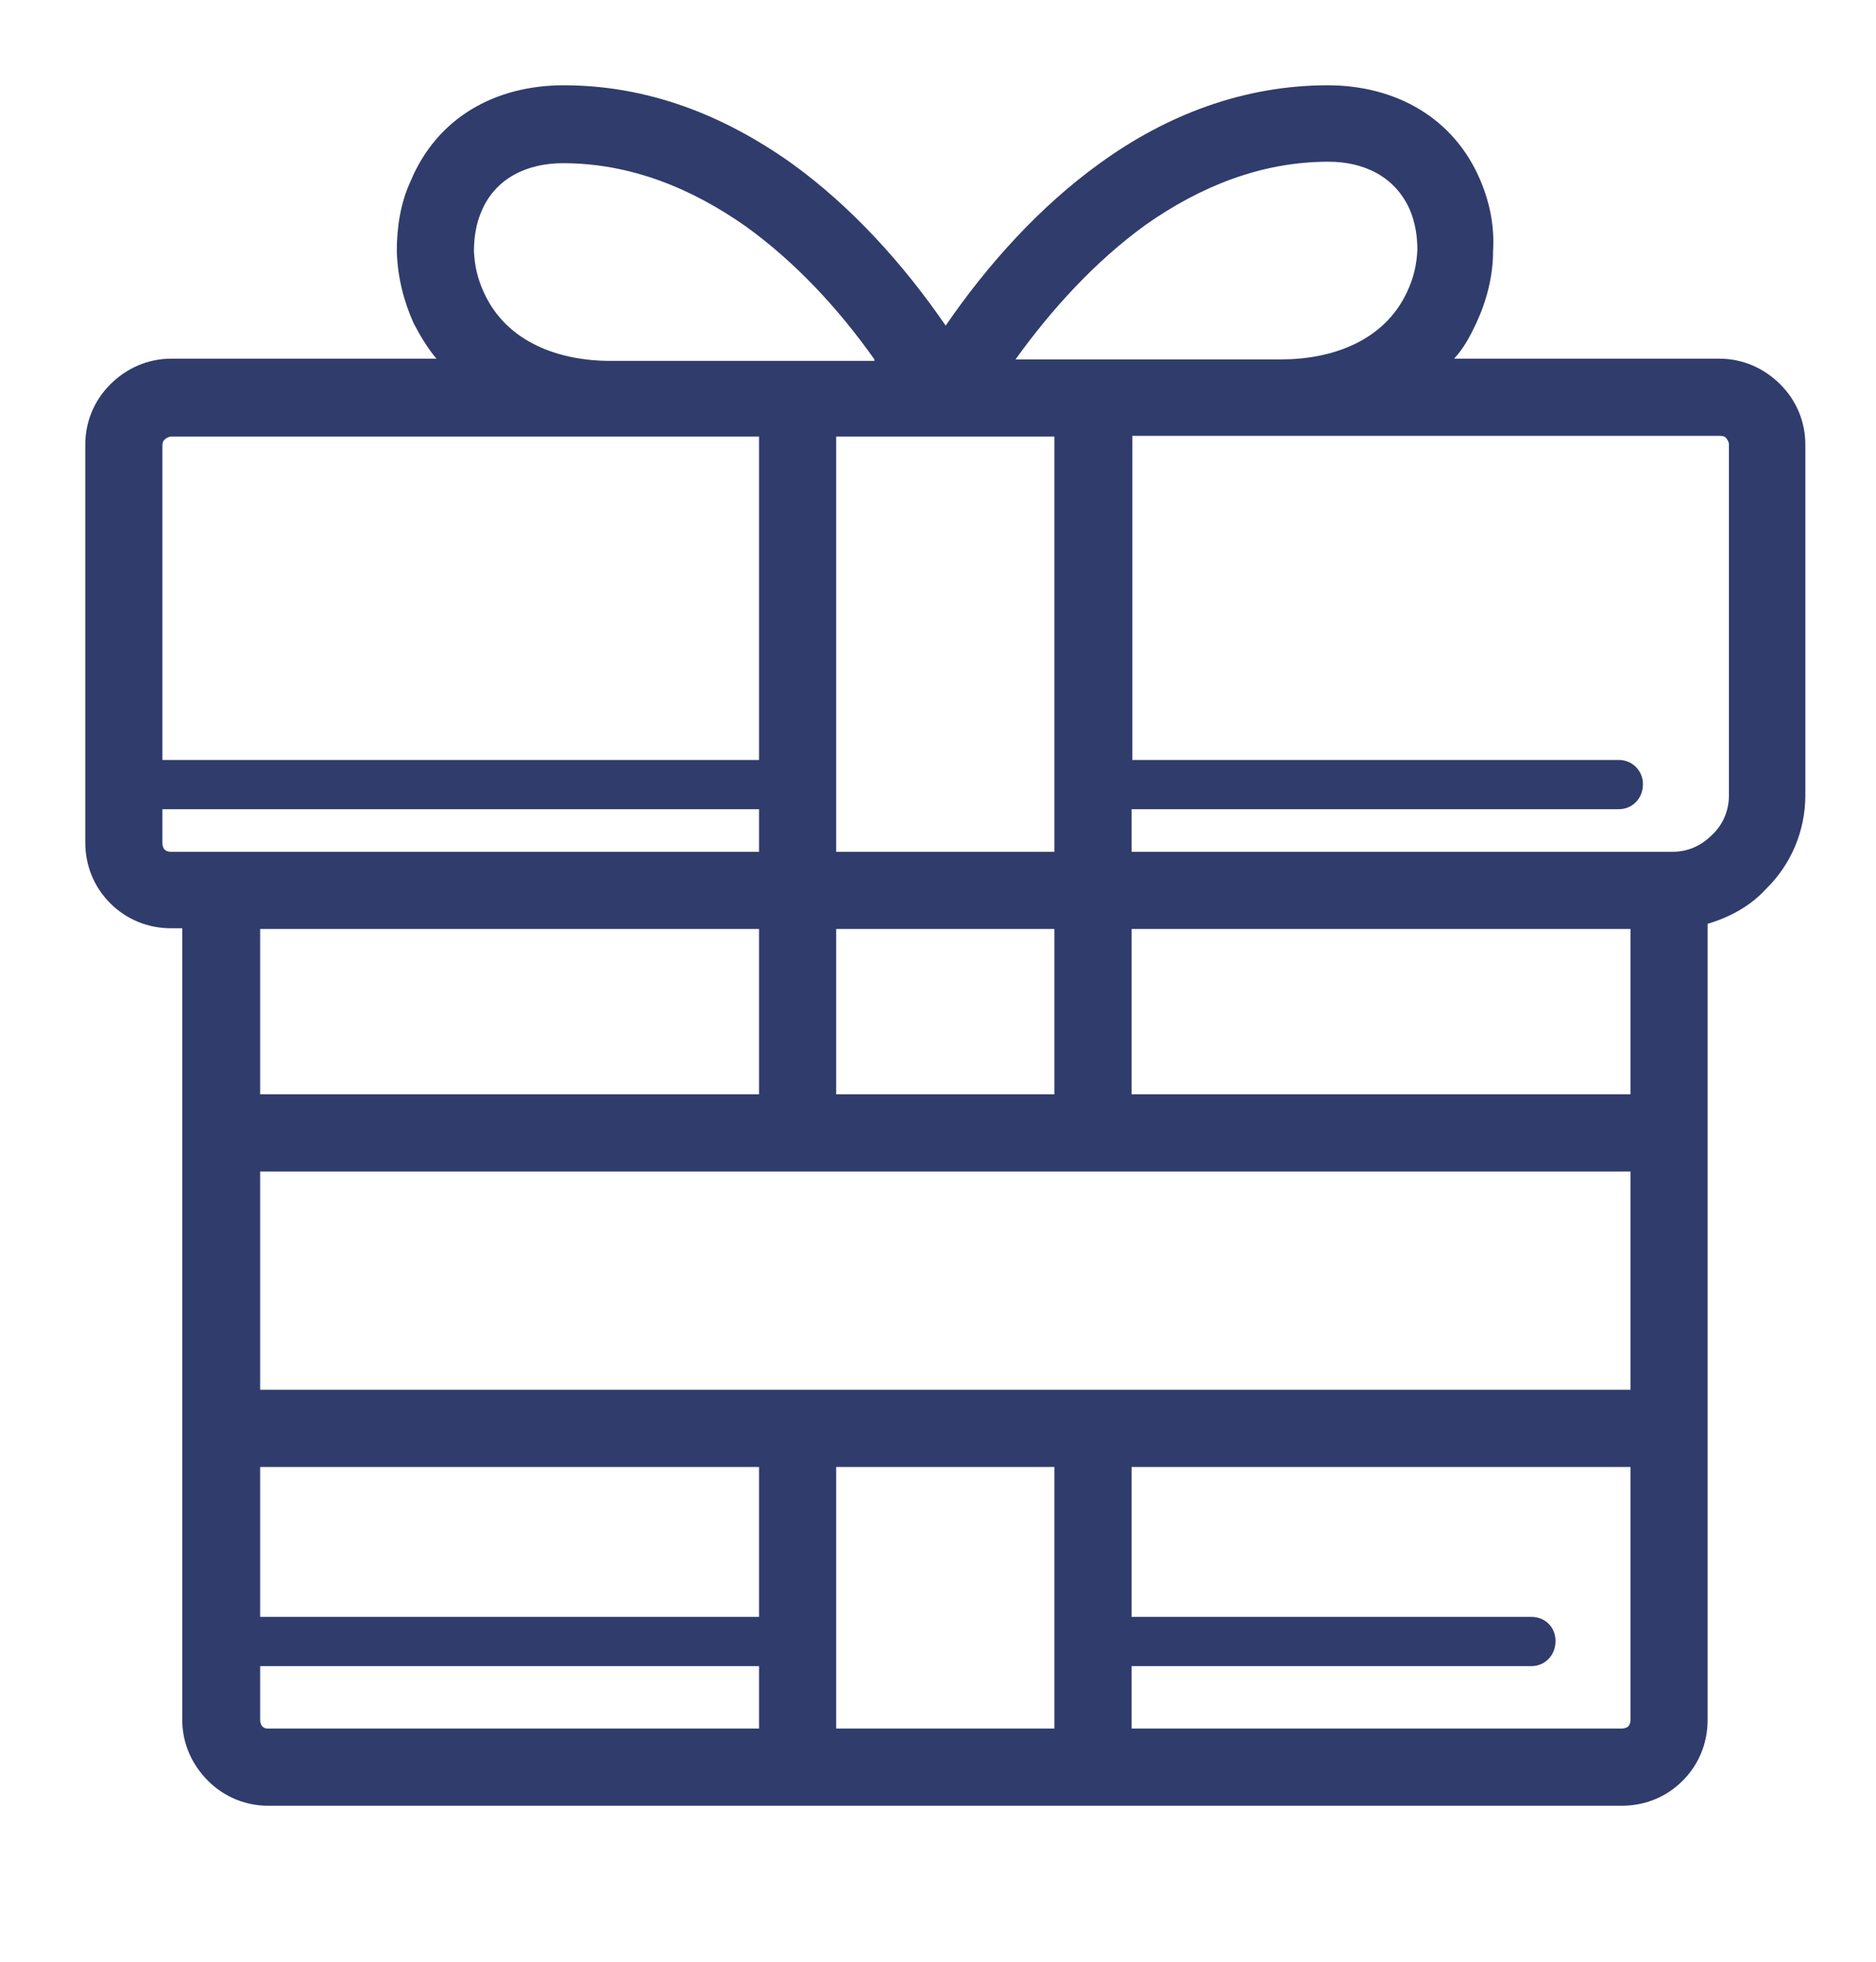 <?xml version="1.0" encoding="UTF-8"?>
<svg width="66px" height="69px" viewBox="0 0 66 69" version="1.1" xmlns="http://www.w3.org/2000/svg" xmlns:xlink="http://www.w3.org/1999/xlink">
    <title>Artboard</title>
    <g id="Artboard" stroke="none" stroke-width="1" fill="none" fill-rule="evenodd">
        <path d="M60.076,32.494 L60.076,60.49 C60.076,61.317 59.766,62.066 59.197,62.635 C58.628,63.204 57.879,63.514 57.052,63.514 L9.437,63.514 C8.635,63.514 7.886,63.204 7.317,62.635 C6.748,62.066 6.412,61.317 6.412,60.49 L6.412,32.65 L6.024,32.65 C5.197,32.65 4.448,32.339 3.879,31.771 C3.31,31.202 3,30.452 3,29.625 L3,15.64 C3,14.839 3.31,14.089 3.879,13.521 C4.448,12.952 5.197,12.616 6.024,12.616 L15.356,12.616 C15.046,12.254 14.787,11.815 14.555,11.375 C14.193,10.574 13.986,9.721 13.96,8.842 C13.96,7.989 14.089,7.136 14.451,6.36 C15.382,4.137 17.424,3 19.828,3 C22.775,3 25.437,4.034 27.842,5.74 C29.961,7.265 31.796,9.307 33.27,11.453 C34.743,9.307 36.579,7.265 38.698,5.74 C41.051,4.034 43.765,3 46.712,3 C49.09,3 51.158,4.137 52.088,6.36 C52.425,7.162 52.58,7.989 52.528,8.842 C52.528,9.721 52.295,10.6 51.933,11.375 C51.727,11.815 51.494,12.254 51.158,12.616 L60.49,12.616 C61.317,12.616 62.066,12.952 62.635,13.521 C63.204,14.089 63.514,14.839 63.514,15.64 L63.514,27.971 C63.514,29.212 63.023,30.401 62.118,31.28 C61.575,31.874 60.851,32.262 60.076,32.494 L60.076,32.494 Z M5.714,26.73 L26.704,26.73 L26.704,15.356 L6.024,15.356 C5.947,15.356 5.843,15.408 5.792,15.46 C5.74,15.511 5.714,15.563 5.714,15.666 L5.714,26.73 Z M26.704,28.462 L5.714,28.462 L5.714,29.651 C5.714,29.729 5.74,29.832 5.792,29.884 C5.843,29.935 5.921,29.961 6.024,29.961 L26.704,29.961 L26.704,28.462 Z M39.81,26.73 L56.948,26.73 C57.439,26.73 57.801,27.118 57.801,27.583 C57.801,28.074 57.439,28.462 56.948,28.462 L39.81,28.462 L39.81,29.961 L58.835,29.961 C59.378,29.961 59.843,29.754 60.231,29.367 C60.619,29.005 60.826,28.514 60.826,27.971 L60.826,15.64 C60.826,15.563 60.8,15.511 60.748,15.434 C60.696,15.356 60.619,15.33 60.515,15.33 L39.836,15.33 L39.836,26.73 L39.81,26.73 Z M9.152,56.871 L26.704,56.871 L26.704,51.597 L9.152,51.597 L9.152,56.871 Z M26.704,58.603 L9.152,58.603 L9.152,60.49 C9.152,60.567 9.178,60.671 9.23,60.722 C9.281,60.774 9.333,60.8 9.437,60.8 L26.704,60.8 L26.704,58.603 Z M39.81,56.871 L53.872,56.871 C54.363,56.871 54.725,57.233 54.725,57.724 C54.725,58.215 54.363,58.603 53.872,58.603 L39.81,58.603 L39.81,60.8 L57.052,60.8 C57.129,60.8 57.233,60.774 57.284,60.722 C57.336,60.671 57.362,60.593 57.362,60.49 L57.362,51.597 L39.81,51.597 L39.81,56.871 Z M35.726,12.642 L45.057,12.642 C46.867,12.642 48.702,11.996 49.504,10.264 C49.736,9.773 49.84,9.307 49.865,8.79 C49.865,8.299 49.788,7.834 49.607,7.394 C49.09,6.205 47.978,5.688 46.738,5.688 C44.359,5.688 42.214,6.567 40.301,7.911 C38.517,9.204 36.992,10.884 35.726,12.642 L35.726,12.642 Z M30.763,12.642 C29.522,10.884 27.997,9.23 26.239,7.963 C24.326,6.619 22.18,5.74 19.802,5.74 C18.561,5.74 17.424,6.257 16.933,7.446 C16.752,7.86 16.674,8.351 16.674,8.842 C16.7,9.359 16.804,9.824 17.036,10.315 C17.838,12.047 19.673,12.694 21.482,12.694 L30.763,12.694 L30.763,12.642 Z M37.096,51.597 L29.418,51.597 L29.418,60.8 L37.096,60.8 L37.096,51.597 Z M9.152,38.492 L26.704,38.492 L26.704,32.675 L9.152,32.675 L9.152,38.492 Z M29.418,38.492 L37.096,38.492 L37.096,32.675 L29.418,32.675 L29.418,38.492 Z M39.81,38.492 L57.362,38.492 L57.362,32.675 L39.81,32.675 L39.81,38.492 Z M57.362,41.206 L9.152,41.206 L9.152,48.883 L57.362,48.883 L57.362,41.206 Z M37.096,29.961 L37.096,15.356 L29.418,15.356 L29.418,29.961 L37.096,29.961 Z" id="Shape" fill="#303C6B"></path>
    </g>
</svg>